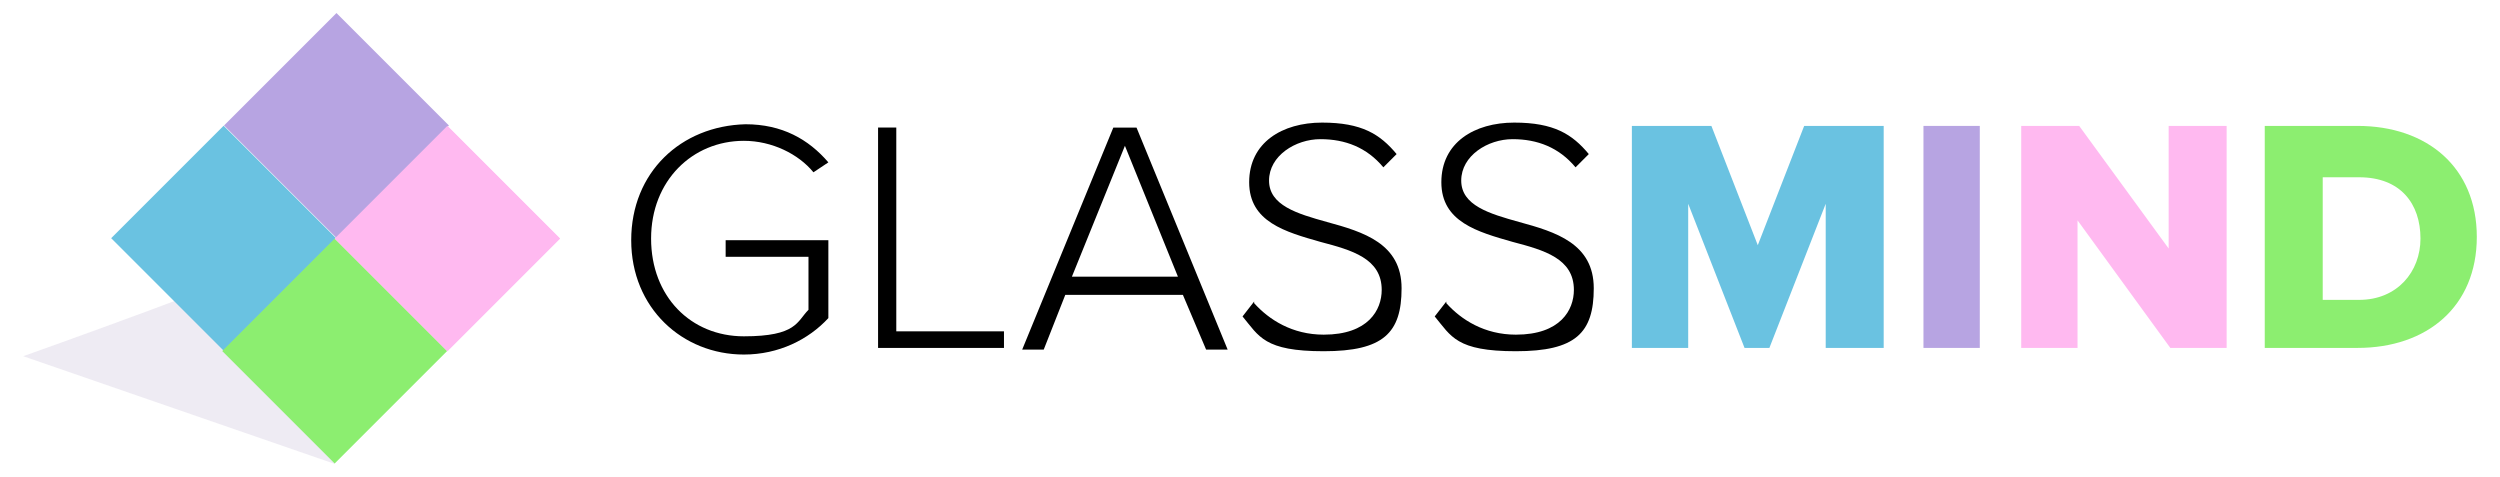 <?xml version="1.0" encoding="utf-8"?>
<!-- Generator: Adobe Illustrator 28.4.1, SVG Export Plug-In . SVG Version: 6.00 Build 0)  -->
<svg version="1.0" id="Layer_1" xmlns="http://www.w3.org/2000/svg" xmlns:xlink="http://www.w3.org/1999/xlink" x="0px" y="0px"
	 viewBox="0 0 150.9 28.8" enable-background="new 0 0 150.9 28.8" xml:space="preserve">
<g enable-background="new    ">
	<g id="Layer_1-2">
		<path opacity="0.2" fill="#AB9FC3" enable-background="new    " d="M20.2,28L1.4,21.5c0,0,14.4-5.1,18.8-7.2v13.6l0,0L20.2,28z"/>
		<path d="M45,7.5c2.2,0,3.8,0.9,5,2.3l-0.9,0.6c-0.9-1.1-2.5-1.9-4.2-1.9c-3.1,0-5.6,2.4-5.6,5.9s2.4,5.9,5.6,5.9s3.2-0.9,3.9-1.6
			v-3.2h-5v-1H50v4.7c-1.2,1.3-3,2.2-5.1,2.2c-3.7,0-6.8-2.8-6.8-6.9S41.1,7.6,45,7.5L45,7.5L45,7.5z"/>
		<path d="M53,7.7h1.1V20h6.5v1H53V7.6l0,0V7.7z"/>
		<path d="M71.4,17.8h-7.1L63,21.1h-1.3l5.5-13.4h1.4l5.5,13.4h-1.3L71.4,17.8L71.4,17.8L71.4,17.8z M64.7,16.7h6.4l-3.2-7.9
			C67.9,8.8,64.7,16.7,64.7,16.7z"/>
		<path d="M75.7,18.3c0.9,1,2.3,1.9,4.2,1.9c2.7,0,3.5-1.5,3.5-2.7c0-1.9-1.8-2.4-3.7-2.9c-2.1-0.6-4.3-1.2-4.3-3.6s2-3.6,4.4-3.6
			s3.5,0.7,4.5,1.9l-0.8,0.8c-1-1.2-2.3-1.7-3.8-1.7s-3.1,1-3.1,2.5s1.7,2,3.5,2.5c2.2,0.6,4.5,1.3,4.5,4s-1.1,3.8-4.7,3.8
			S76,20.3,75,19.1l0.7-0.9l0,0L75.7,18.3z"/>
		<path d="M87.3,18.3c0.9,1,2.3,1.9,4.2,1.9c2.7,0,3.5-1.5,3.5-2.7c0-1.9-1.8-2.4-3.7-2.9C89.2,14,87,13.4,87,11s2-3.6,4.4-3.6
			s3.5,0.7,4.5,1.9l-0.8,0.8c-1-1.2-2.3-1.7-3.8-1.7s-3.1,1-3.1,2.5s1.7,2,3.5,2.5c2.2,0.6,4.5,1.3,4.5,4s-1.1,3.8-4.7,3.8
			s-3.9-0.9-4.9-2.1l0.7-0.9l0,0L87.3,18.3z"/>
		<path fill="#6AC2E1" d="M110.2,21v-8.7l-3.4,8.7h-1.5l-3.4-8.7V21h-3.4V7.6h4.8l2.8,7.2l2.8-7.2h4.8V21h-3.4l0,0L110.2,21z"/>
		<path fill="#B7A4E2" d="M116.1,21V7.6h3.4V21H116.1z"/>
		
			<linearGradient id="SVGID_1_" gradientUnits="userSpaceOnUse" x1="1184.125" y1="14.084" x2="1435.925" y2="14.084" gradientTransform="matrix(1 0 0 -1 0 28.367)">
			<stop  offset="0" style="stop-color:#FFB9F0"/>
			<stop  offset="1" style="stop-color:#F9A4E2"/>
		</linearGradient>
		<path fill="url(#SVGID_1_)" d="M131,21l-5.6-7.7V21H122V7.6h3.5l5.4,7.4V7.6h3.5V21H131L131,21L131,21z"/>
		<path fill="#8CEE70" d="M136.7,21V7.6h5.6c4.2,0,7.2,2.5,7.2,6.7s-3,6.7-7.2,6.7H136.7L136.7,21z M146.1,14.4
			c0-2.1-1.2-3.7-3.7-3.7h-2.2v7.4h2.2C144.7,18.1,146.1,16.4,146.1,14.4C146.1,14.4,146.1,14.4,146.1,14.4z"/>
		
			<linearGradient id="Shape_00000142159592457279173360000007170738705528984985_" gradientUnits="userSpaceOnUse" x1="483.07" y1="-250.552" x2="846.47" y2="-250.552" gradientTransform="matrix(0.707 -0.707 -0.707 -0.707 332.303 -645.276)">
			<stop  offset="0" style="stop-color:#FFB9F0"/>
			<stop  offset="1" style="stop-color:#F9A4E2"/>
		</linearGradient>
		<polygon id="Shape" fill="url(#Shape_00000142159592457279173360000007170738705528984985_)" points="20.2,14.4 27,7.6 33.8,14.4 
			27,21.2 		"/>
		
			<rect id="Shape-2" x="8.7" y="9.6" transform="matrix(0.707 -0.707 0.707 0.707 -6.228 13.741)" fill="#6AC2E1" width="9.6" height="9.6"/>
		
			<rect id="Shape-3" x="15.4" y="16.4" transform="matrix(0.707 -0.707 0.707 0.707 -9.069 20.482)" fill="#8CEE70" width="9.6" height="9.6"/>
		
			<rect id="Shape-4" x="15.5" y="2.8" transform="matrix(0.707 -0.707 0.707 0.707 0.584 16.553)" fill="#B7A4E2" width="9.6" height="9.6"/>
		
			<linearGradient id="Shape-5_00000083070499642701297480000013410710215759385730_" gradientUnits="userSpaceOnUse" x1="482.97" y1="-250.552" x2="846.47" y2="-250.552" gradientTransform="matrix(0.707 -0.707 -0.707 -0.707 332.303 -645.276)">
			<stop  offset="0" style="stop-color:#FFB9F0"/>
			<stop  offset="1" style="stop-color:#F9A4E2"/>
		</linearGradient>
		<polygon id="Shape-5" fill="url(#Shape-5_00000083070499642701297480000013410710215759385730_)" points="20.2,14.4 27,7.6 
			33.8,14.4 27,21.2 		"/>
	</g>
</g>
</svg>
